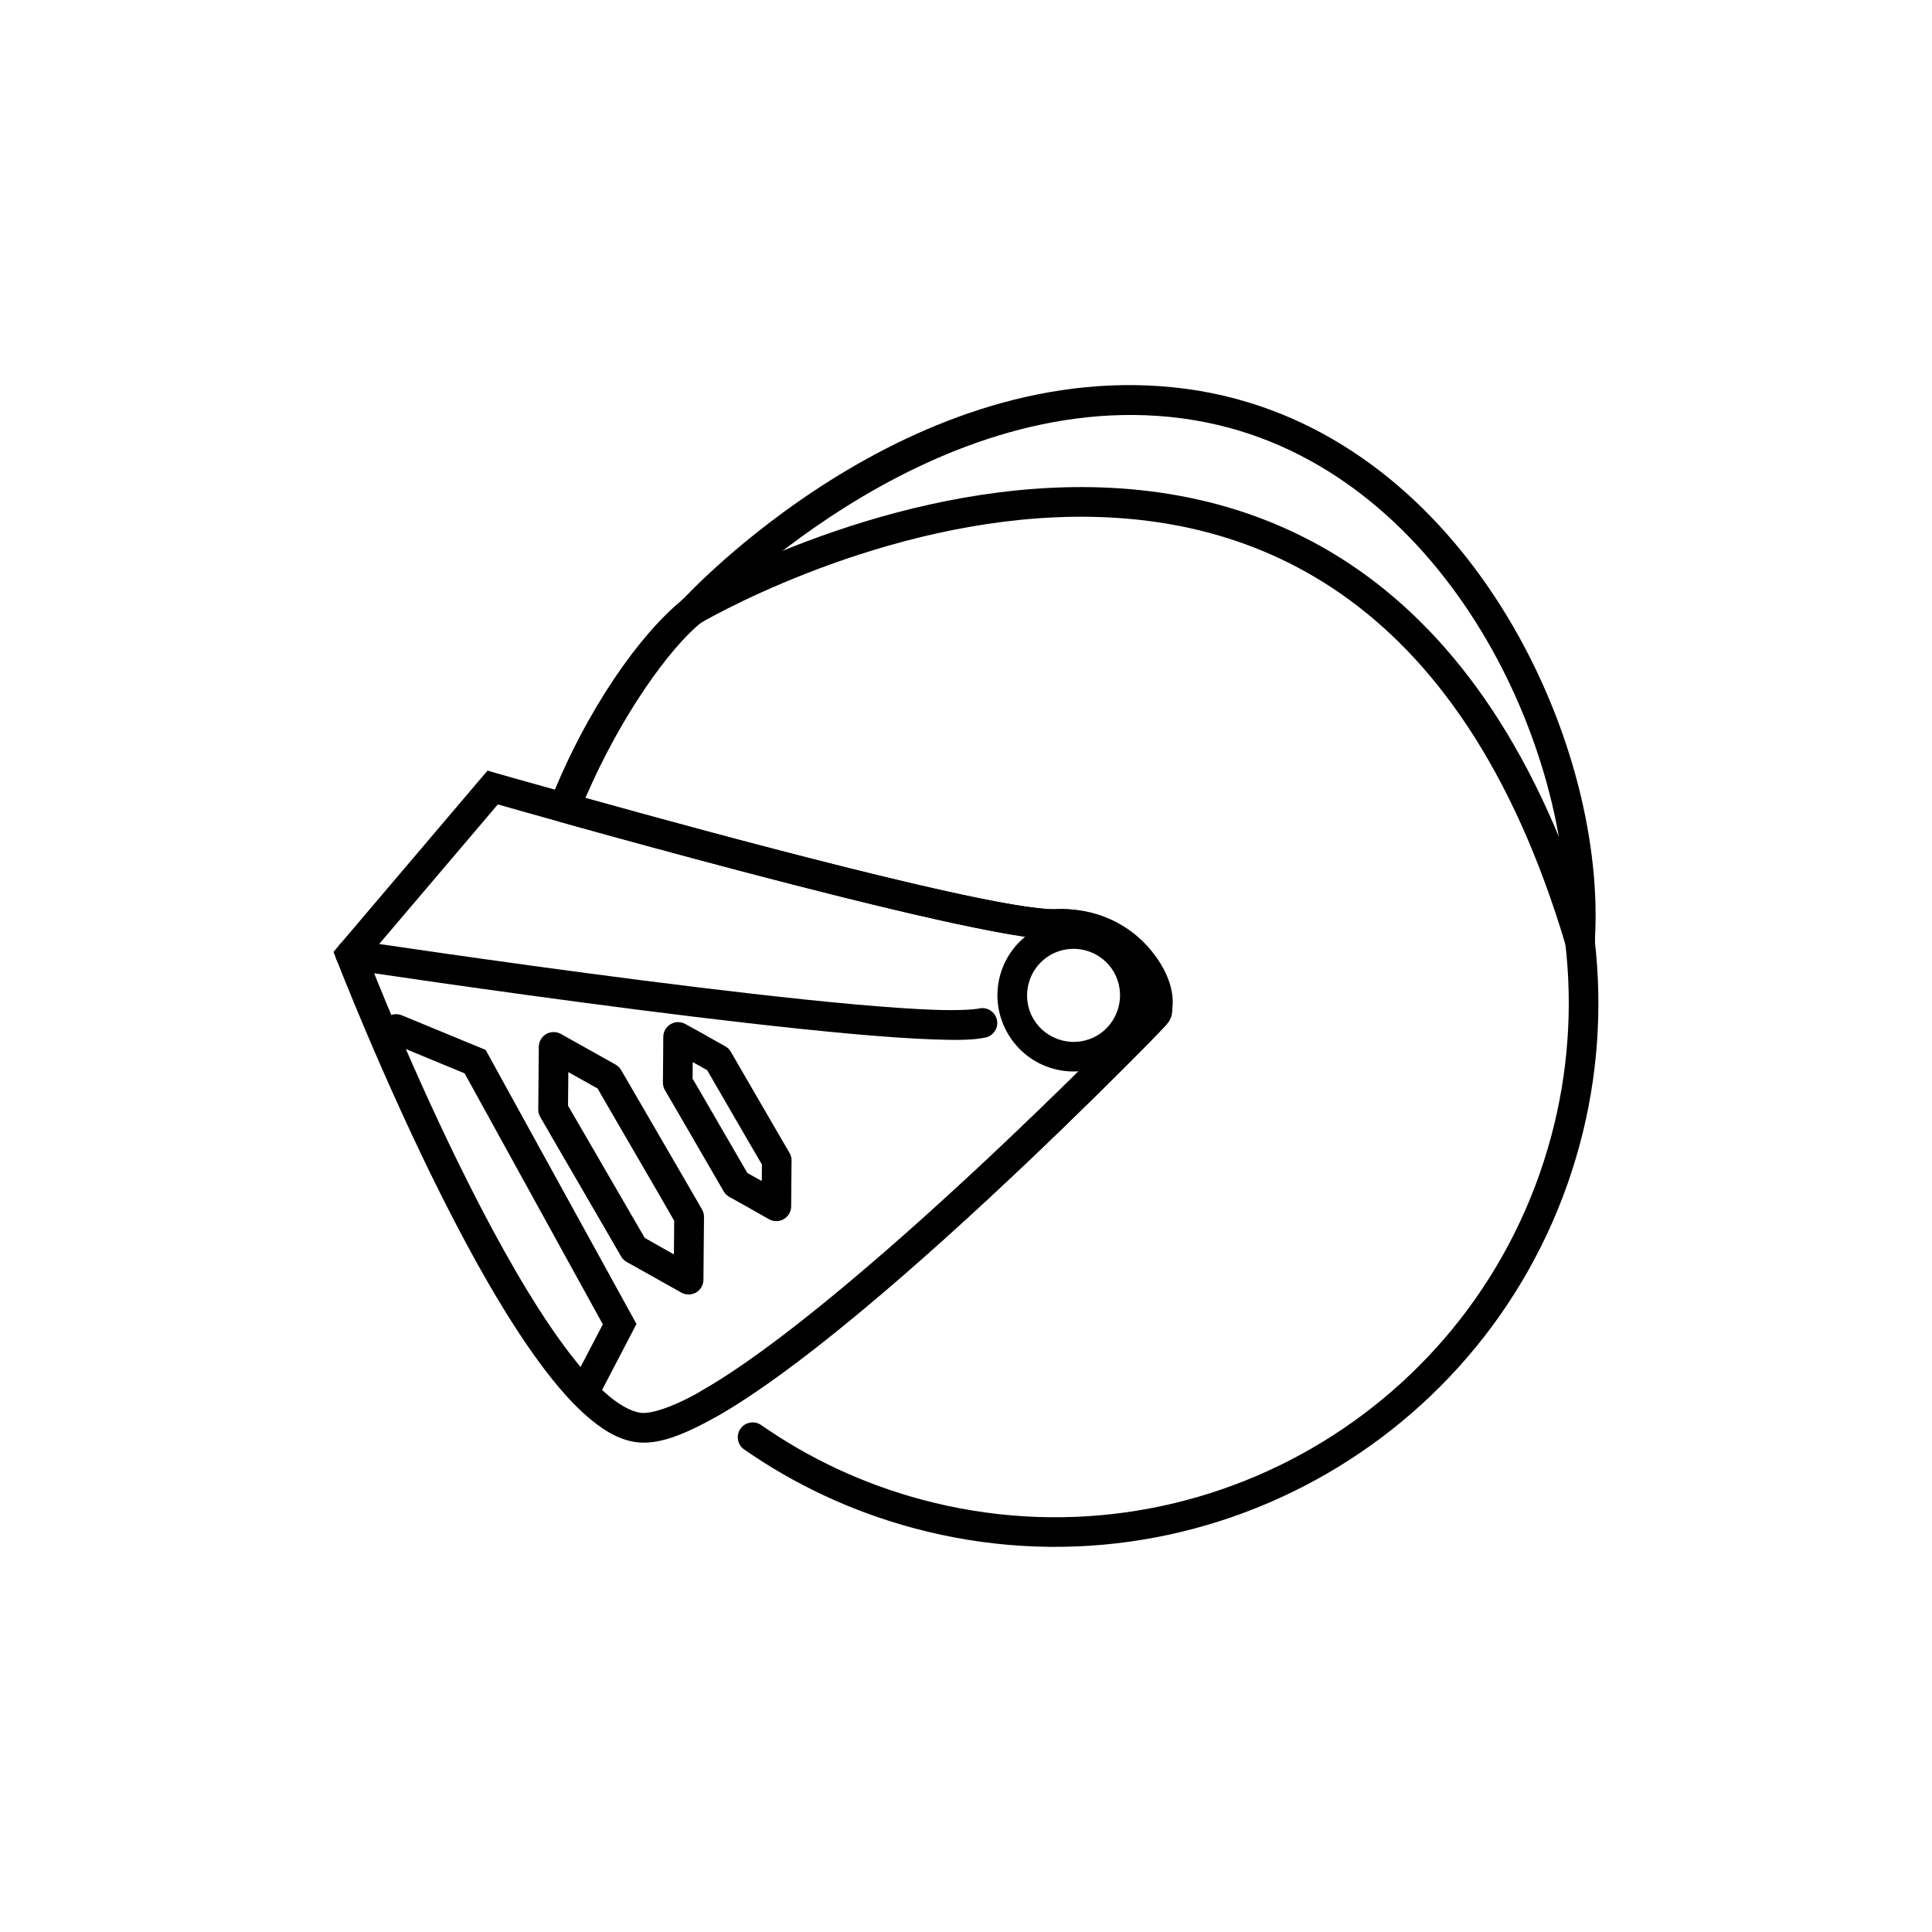 <?xml version="1.0" encoding="UTF-8"?>
<!-- Uploaded to: SVG Repo, www.svgrepo.com, Generator: SVG Repo Mixer Tools -->
<svg fill="#000000" width="800px" height="800px" version="1.1" viewBox="144 144 512 512" xmlns="http://www.w3.org/2000/svg">
 <g>
  <path d="m471.84 249.77c-4.34-1.176-8.836-2.098-13.445-2.715-73.273-9.777-132.96 55.285-133.44 55.809-11.203 8.992-25.543 29.078-35.223 53.676h-0.008c-0.41 1.035-0.363 2.195 0.133 3.195 0.492 0.996 1.391 1.742 2.461 2.043 18.074 5.043 46.973 12.957 73.258 19.539 13.141 3.293 25.629 6.25 35.828 8.344 10.199 2.094 17.715 3.422 22.578 3.164 8.156-0.43 14.086 3.93 18.039 8.98 1.977 2.523 3.391 5.188 4.102 7.18 0.309 0.863 0.426 1.5 0.496 1.945-0.18 0.199-0.113 0.121-0.344 0.367-0.648 0.688-1.566 1.641-2.727 2.832-2.316 2.379-5.57 5.672-9.566 9.652-7.992 7.961-18.93 18.621-31.039 29.898-24.219 22.562-53.422 47.73-72.953 58.852h0.004c-0.91 0.516-1.578 1.371-1.852 2.383-0.277 1.008-0.141 2.086 0.383 2.992 0.516 0.91 1.375 1.578 2.387 1.855 1.008 0.277 2.09 0.141 2.996-0.379 20.996-11.957 50.039-37.25 74.418-59.961 12.191-11.355 23.16-22.055 31.207-30.07 4.023-4.008 7.332-7.328 9.684-9.746 1.176-1.207 2.121-2.176 2.805-2.902 0.688-0.723 0.902-0.941 1.41-1.586 1.48-1.883 1.223-3.32 1.09-4.652-0.133-1.328-0.465-2.688-0.984-4.133-1.035-2.891-2.785-6.16-5.297-9.371-5.023-6.418-13.461-12.602-24.668-12.012-2.606 0.137-10.586-0.949-20.594-3.004-10.008-2.055-22.434-4.984-35.512-8.258-24.469-6.129-50.188-13.207-68.316-18.246 9.262-21.551 22.273-39.766 30.836-46.594v0.004c0.156-0.125 0.305-0.258 0.445-0.402 0 0 58.555-62.691 126.91-53.57 4.262 0.57 8.418 1.414 12.426 2.5 29.945 8.113 52.984 30.098 68.195 56.219 15.211 26.121 22.414 56.297 20.844 79.66-0.02 0.246-0.012 0.496 0.016 0.742 1.996 17.102 0.738 34.434-3.719 51.066-19.492 72.727-94.133 115.82-166.84 96.344-15.68-4.199-29.957-10.992-42.547-19.754-0.859-0.598-1.918-0.832-2.949-0.645-1.031 0.184-1.945 0.77-2.539 1.629-0.602 0.859-0.832 1.918-0.645 2.945 0.184 1.031 0.773 1.945 1.633 2.539 13.324 9.273 28.445 16.434 45.016 20.875 76.824 20.578 155.88-25.07 176.47-101.89 4.688-17.5 6.008-35.738 3.941-53.738 1.602-25.309-5.969-56.434-21.871-83.742-15.988-27.453-40.516-51.066-72.941-59.855z"/>
  <path d="m464.08 277c-13.645-3.363-27.402-4.332-40.621-3.766-52.871 2.277-97.926 29.164-97.926 29.164h-0.004c-1.859 1.109-2.473 3.508-1.375 5.375 0.531 0.898 1.402 1.555 2.418 1.812 1.012 0.262 2.09 0.109 2.988-0.426 0 0 43.836-25.902 94.223-28.07 25.191-1.086 51.836 3.688 75.734 20.391s45.277 45.461 59.438 93.164h0.004c0.293 1.004 0.977 1.852 1.898 2.352s2.008 0.613 3.012 0.312c2.078-0.613 3.269-2.793 2.656-4.875-14.531-48.953-36.906-79.512-62.488-97.391-12.789-8.938-26.316-14.684-39.961-18.047z"/>
  <path d="m423.57 384.95c-1.676 0.09-5.785-0.32-11.078-1.219-5.293-0.902-11.926-2.262-19.332-3.922-14.816-3.324-32.832-7.875-50.254-12.453-34.836-9.156-67.281-18.43-67.281-18.43l-2.422-0.711-1.66 1.949-39.164 46.109 0.863 2.164s12.16 31.469 28.035 63.016c7.938 15.773 16.793 31.551 25.668 43.625 4.438 6.035 8.883 11.16 13.375 14.914 4.496 3.75 9.148 6.312 14.203 6.324 4.848 0.012 10.004-1.969 15.922-5.035 5.918-3.066 12.504-7.336 19.566-12.438 14.125-10.207 30.086-23.723 45.172-37.316 15.082-13.594 29.273-27.277 39.867-37.727 5.297-5.223 9.703-9.621 12.844-12.828 1.57-1.605 2.836-2.926 3.746-3.879 0.91-0.953 1.195-1.219 1.789-1.977l0.41-0.504 0.227-0.613c2.117-6.098-0.559-13.125-5.809-19.055-5.254-5.93-13.805-10.566-24.688-9.992zm0.418 7.848c8.48-0.445 14.543 3.016 18.383 7.352 3.727 4.207 4.535 9.242 4.113 10.926-0.258 0.285-0.18 0.199-0.559 0.586-0.875 0.918-2.109 2.223-3.664 3.809-3.106 3.172-7.465 7.543-12.727 12.734-10.527 10.383-24.688 23.992-39.648 37.477-14.961 13.484-30.742 26.848-44.469 36.77-6.863 4.961-13.227 9.051-18.605 11.836s-9.852 4.176-12.277 4.168c-2.223-0.004-5.453-1.406-9.184-4.516-3.727-3.113-7.856-7.797-12.059-13.516-8.406-11.438-17.152-26.965-24.98-42.52-15.137-30.07-26.051-58.223-26.824-60.203l34.445-40.527c2.25 0.645 31.293 8.957 64.961 17.809 17.473 4.594 35.566 9.141 50.547 12.504 7.492 1.68 14.199 3.055 19.715 3.992s9.672 1.488 12.836 1.32z"/>
  <path d="m403.52 411.25c-1.566 0.344-6.023 0.562-11.812 0.363-5.789-0.199-13.117-0.719-21.375-1.461-16.52-1.488-36.801-3.867-56.488-6.391-39.379-5.043-76.352-10.637-76.352-10.637-1.035-0.16-2.09 0.102-2.93 0.723-0.844 0.621-1.402 1.551-1.555 2.586-0.156 1.035 0.105 2.086 0.73 2.93 0.621 0.84 1.555 1.398 2.59 1.551 0 0 37.012 5.59 76.5 10.648 19.746 2.531 40.121 4.914 56.82 6.418 8.348 0.75 15.773 1.277 21.801 1.484 6.027 0.207 10.465 0.203 13.758-0.52 2.121-0.473 3.457-2.574 2.981-4.695-0.469-2.109-2.551-3.449-4.668-3z"/>
  <path d="m250.47 413.06c-2.004-0.816-4.289 0.133-5.121 2.125-0.398 0.965-0.402 2.047-0.004 3.012 0.402 0.965 1.168 1.73 2.133 2.133l19.652 8.121 36.629 66.516-8.516 16.289 0.004 0.004c-1 1.926-0.246 4.301 1.684 5.301 1.93 1 4.305 0.246 5.309-1.68l10.434-20.012-39.973-72.629z"/>
  <path d="m292.65 418.01c-1.219-0.68-2.703-0.668-3.906 0.027-1.203 0.699-1.945 1.984-1.957 3.375l-0.141 16.602v-0.004c-0.008 0.707 0.18 1.406 0.535 2.016l4.539 7.848 12.328 21.23 4.539 7.848c0.352 0.617 0.863 1.125 1.48 1.473l7.246 4.059 7.215 4.051v0.004c1.215 0.691 2.711 0.688 3.922-0.008 1.211-0.699 1.961-1.988 1.969-3.387l0.07-8.301 0.078-8.328c0.008-0.707-0.18-1.406-0.535-2.016l-4.539-7.848-12.309-21.195-4.566-7.856c-0.352-0.613-0.863-1.125-1.48-1.473l-7.246-4.059zm1.965 10.105 1.441 0.816 6.309 3.531 3.992 6.902 12.328 21.23 3.984 6.93-0.062 7.227-0.02 1.684-1.414-0.809-6.301-3.562-4.019-6.91-12.301-21.223-4.019-6.91 0.07-7.258z"/>
  <path d="m325.61 415.36c-1.215-0.668-2.691-0.648-3.887 0.051-1.195 0.699-1.934 1.977-1.945 3.359l-0.043 6.004-0.055 6.062c-0.016 0.703 0.16 1.398 0.504 2.012l3.328 5.711 8.961 15.449 3.32 5.738c0.359 0.605 0.871 1.102 1.488 1.441l5.266 2.945 5.258 2.977h0.004c1.215 0.68 2.699 0.668 3.902-0.031 1.207-0.699 1.949-1.98 1.957-3.371l0.047-6.035 0.055-6.062h0.004c0.016-0.703-0.16-1.395-0.504-2.008l-3.328-5.711-8.961-15.449-3.32-5.738c-0.359-0.605-0.871-1.102-1.488-1.441l-5.266-2.945v-0.004c-0.008-0.012-0.016-0.023-0.023-0.035zm1.965 10.105 3.824 2.129 2.773 4.797 8.961 15.449 2.781 4.766-0.035 4.379-3.824-2.129-2.773-4.797-8.961-15.445-2.781-4.769z"/>
  <path d="m433.74 388.29c-10.73-2.875-21.859 3.555-24.73 14.277-2.871 10.723 3.559 21.828 14.289 24.703s21.852-3.527 24.723-14.25c2.871-10.723-3.551-21.855-14.281-24.73zm-2.035 7.59c6.609 1.773 10.457 8.477 8.684 15.098-1.773 6.621-8.449 10.477-15.059 8.703-6.609-1.773-10.496-8.453-8.719-15.078 1.773-6.621 8.484-10.496 15.098-8.723z"/>
 </g>
</svg>